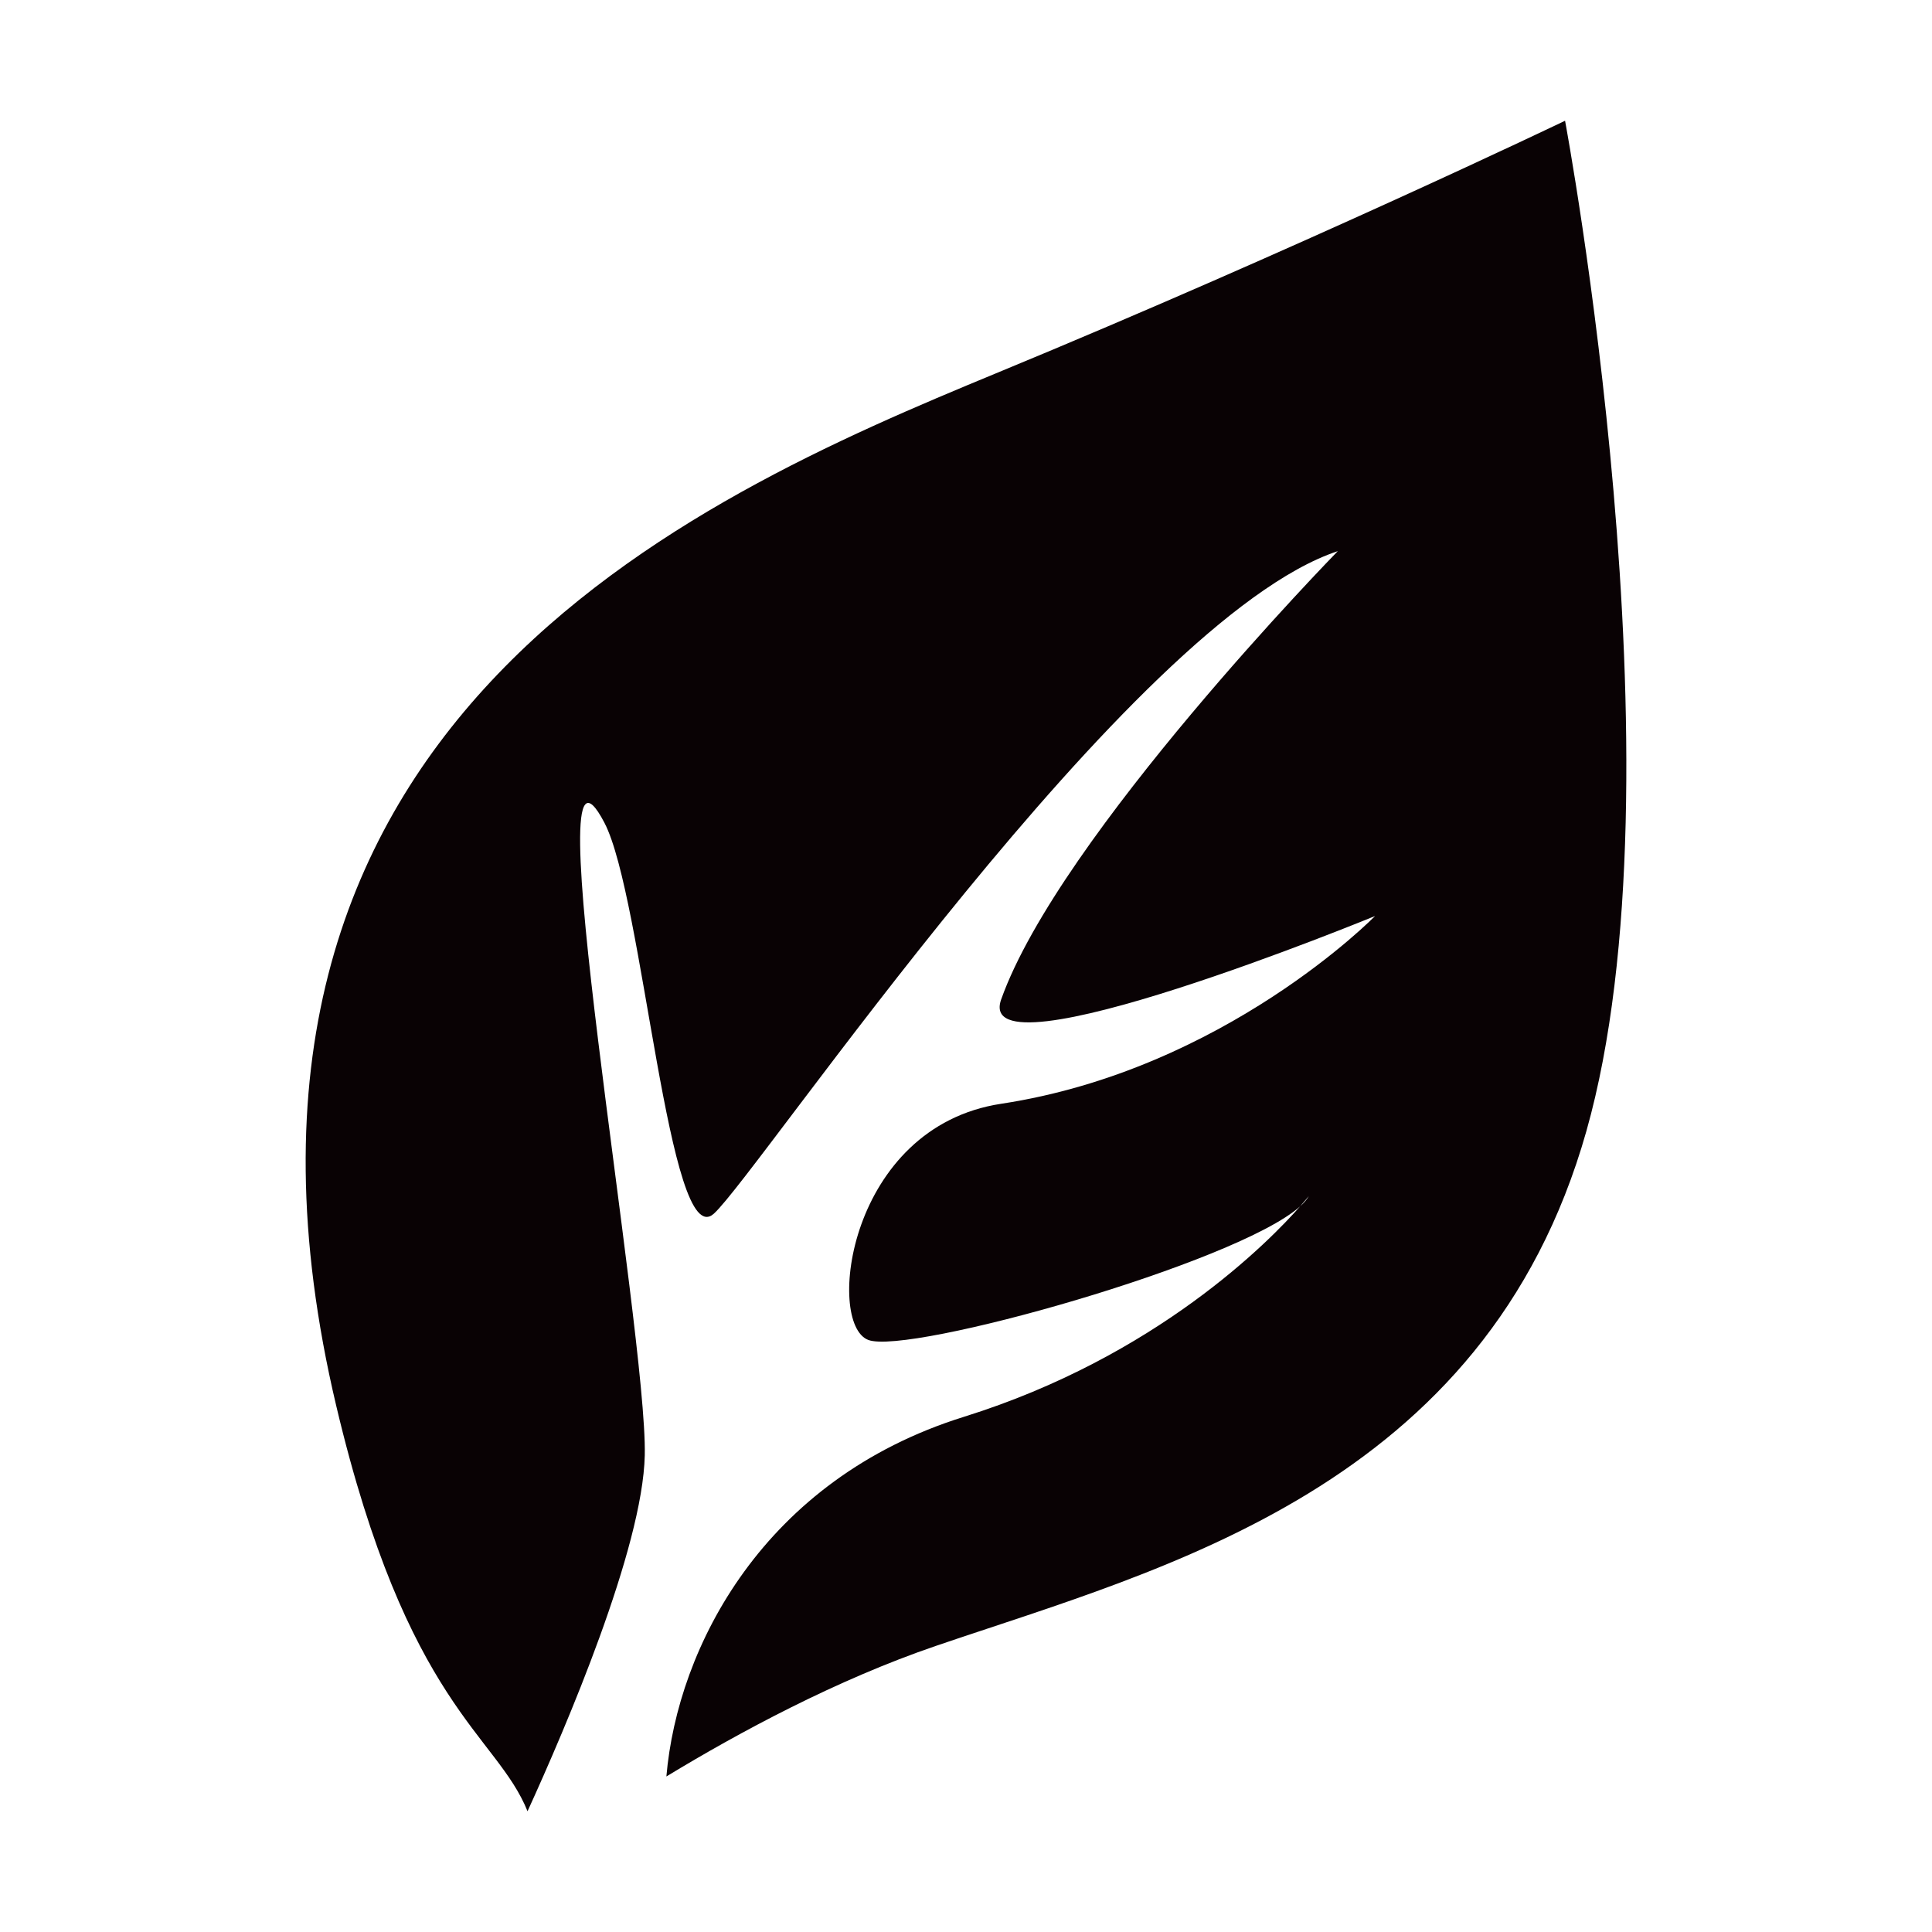 <svg class="icon" viewBox="0 0 1024 1024" xmlns="http://www.w3.org/2000/svg" width="200" height="200"><path d="M840.799 599.581c-53.57 189.188-224.07 231.582-344.77 272.784-52.536 17.937-103.944 45.584-142.831 69.196 5.897-68.516 51.52-157.489 157.713-190.627 102.166-31.892 161.927-93.097 178.198-111.566-33.396 30.066-207.721 79.03-228.945 70.815-22.562-8.73-10.668-112.829 70.479-125.16 118.482-18.001 198.159-99.506 198.159-99.506s-213.66 87.864-198.159 44.195c30.772-86.607 178.422-237.597 178.422-237.597-109.956 36.38-306.701 329.288-330.666 351.123-23.971 21.834-37.461-167.737-58.041-207.158-38.895-74.511 22.792 269.735 21.384 335.224-1.058 49.19-41.888 144.374-62.138 188.695-16.478-40.846-63.745-55.919-101.394-214.886-85.52-361.116 187.496-480.267 349.616-547.218C689.949 130.954 829.515 64 829.515 64s64.853 346.377 11.284 535.581zm-147.126 34.384s-1.529 1.957-4.564 5.404c2.089-1.881 3.651-3.687 4.564-5.404zm0 0" fill="#090204"/></svg>